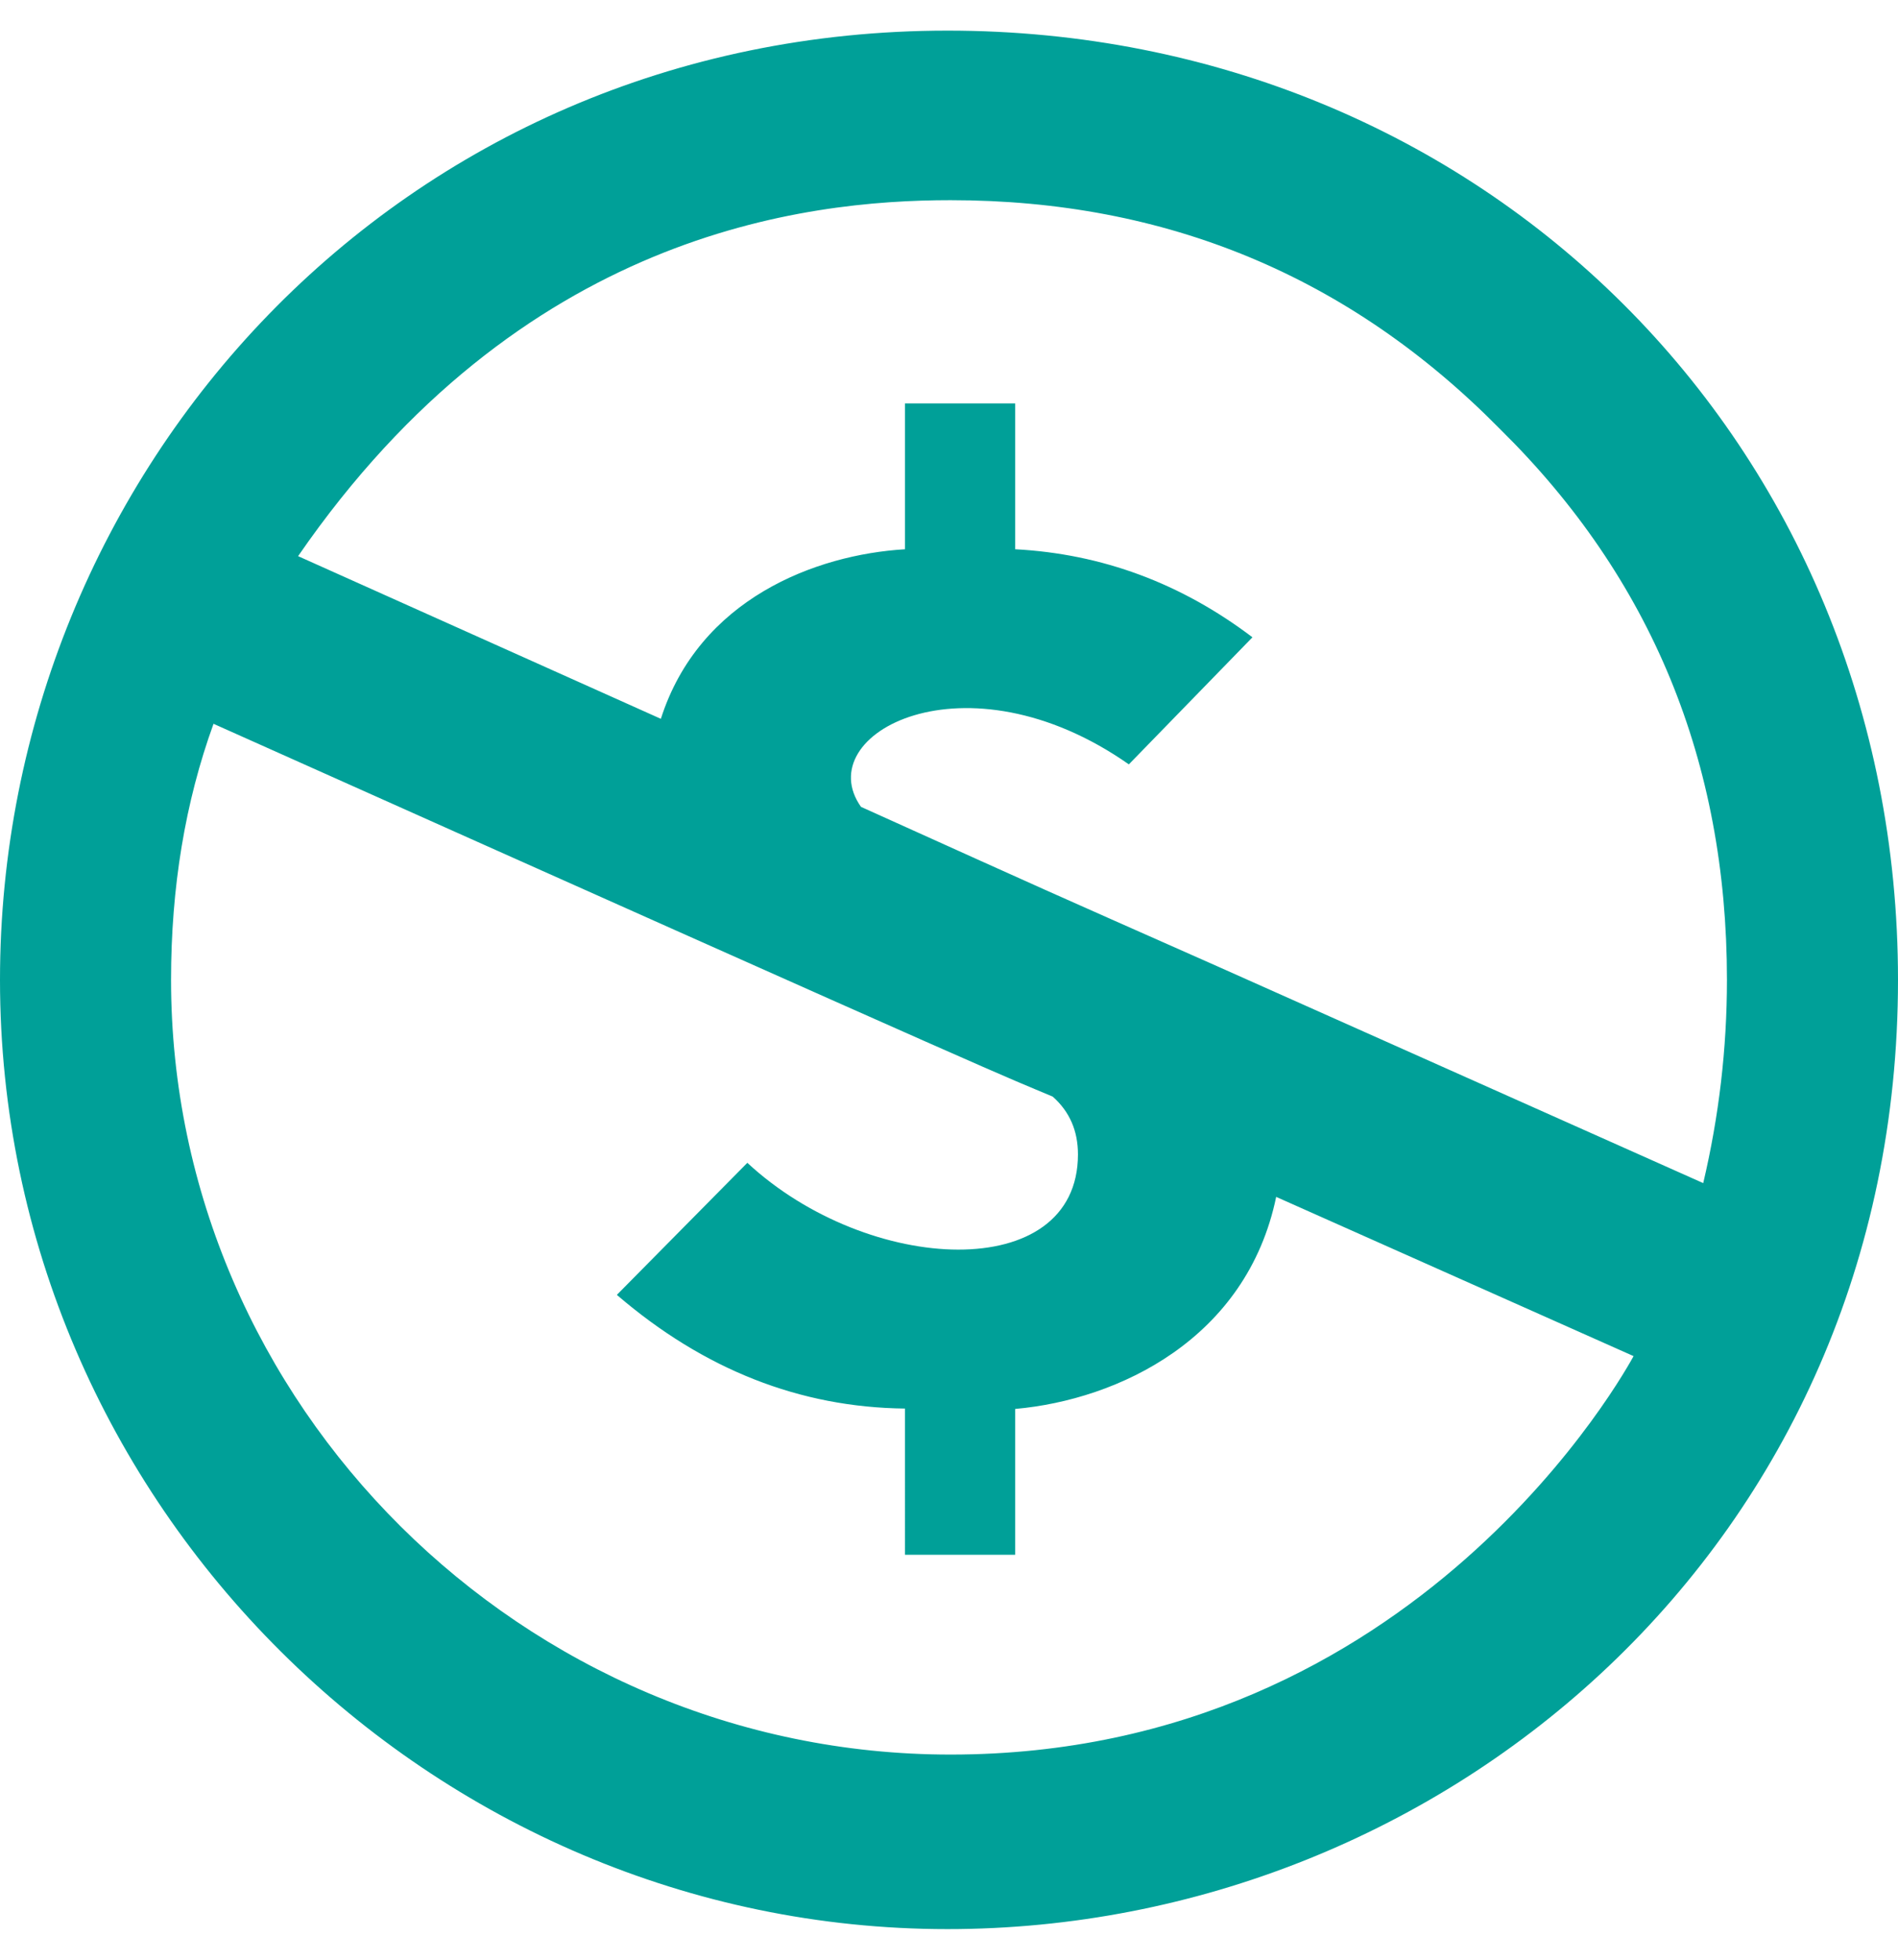 <?xml version="1.0" encoding="utf-8"?>
<svg xmlns="http://www.w3.org/2000/svg" xmlns:xlink="http://www.w3.org/1999/xlink" version="1.1" id="Layer_1" x="0px" y="0px" viewBox="0 0 496 512" style="enable-background:new 0 0 496 512;">
<style type="text/css">
	.st0{fill:#00A098;}
</style>
<path class="st0" d="M247.6,8C387.4,8,496,115.9,496,256c0,147.2-118.5,248-248.4,248C113.1,504,0,393.2,0,256&#xA;	C0,123.1,104.7,8,247.6,8z M55.8,189.1c-7.4,20.4-11.1,42.7-11.1,66.9c0,110.9,92.1,202.4,203.7,202.4&#xA;	c122.4,0,177.2-101.8,178.5-104.1l-93.4-41.6c-7.7,37.1-41.2,53-68.2,55.4v38.1h-28.8V368c-27.5-0.3-52.6-10.2-75.3-29.7l34.1-34.5&#xA;	c31.7,29.4,86.4,31.8,86.4-2.2c0-6.2-2.2-11.2-6.6-15.1C260.9,280.5,273.3,286.4,55.8,189.1L55.8,189.1z M248.4,52.3&#xA;	c-38.4,0-112.4,8.7-170.5,93l94.8,42.5c10-31.3,40.4-42.9,63.8-44.3v-38.1h28.8v38.1c22.7,1.2,43.4,8.9,62,23L295,199.7&#xA;	c-42.7-29.9-83.5-8-70,11.1c53.4,24.1,43.8,19.8,93,41.6l127.1,56.7c4.1-17.4,6.2-35.1,6.2-53.1c0-57-19.8-105-59.3-143.9&#xA;	C352.7,72.2,304.8,52.3,248.4,52.3L248.4,52.3z"/>
</svg>